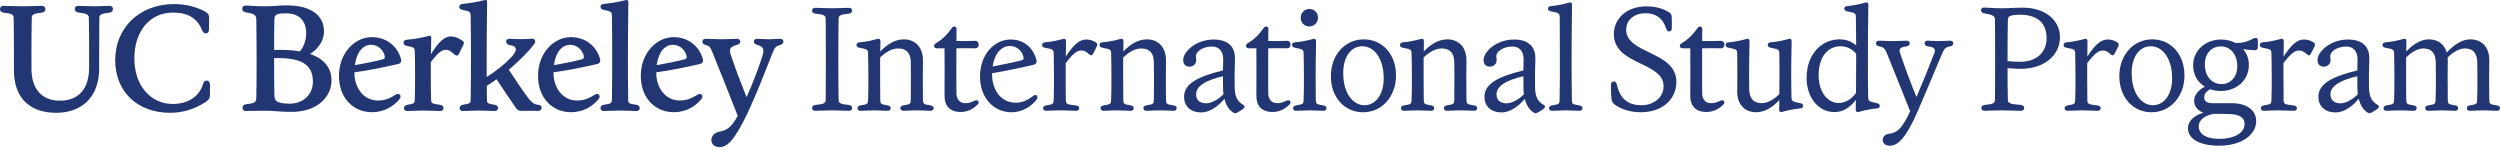 <svg width="350" height="21" viewBox="0 0 350 21" fill="none" xmlns="http://www.w3.org/2000/svg">
<path d="M113.689 15.121C113.689 14.916 113.813 14.731 114.162 14.69C115.374 14.587 115.599 14.422 115.599 13.95C115.62 12.061 115.62 10.397 115.62 8.303C115.62 6.209 115.62 4.544 115.599 2.655C115.599 2.183 115.373 2.019 114.162 1.915C113.813 1.874 113.689 1.689 113.689 1.484C113.689 1.258 113.854 1.094 114.142 1.094C114.881 1.094 115.62 1.156 116.503 1.156C117.387 1.156 118.125 1.094 118.865 1.094C119.152 1.094 119.296 1.258 119.296 1.484C119.296 1.689 119.173 1.874 118.824 1.915C117.633 2.018 117.407 2.183 117.407 2.655C117.366 4.544 117.366 6.208 117.366 8.303C117.366 10.398 117.366 12.062 117.407 13.95C117.407 14.422 117.633 14.586 118.824 14.69C119.173 14.731 119.296 14.916 119.296 15.121C119.296 15.347 119.152 15.511 118.865 15.511C118.125 15.511 117.387 15.45 116.503 15.45C115.62 15.45 114.881 15.511 114.142 15.511C113.854 15.511 113.689 15.346 113.689 15.121Z" fill="#233674"/>
<path d="M120.053 15.162C120.053 14.957 120.177 14.792 120.505 14.751C121.45 14.607 121.511 14.525 121.532 14.033C121.573 12.923 121.573 11.958 121.573 10.603C121.573 9.494 121.552 8.487 121.532 7.46C121.512 6.968 121.43 6.885 120.383 6.7C120.013 6.639 119.91 6.474 119.91 6.289C119.91 6.084 120.034 5.961 120.341 5.92C121.06 5.878 121.963 5.693 122.867 5.447C123.093 5.386 123.257 5.488 123.257 5.735C123.257 6.268 123.237 6.762 123.237 7.213C124.202 6.186 125.352 5.509 126.523 5.509C128.104 5.509 129.254 6.577 129.213 8.569C129.193 9.39 129.193 9.966 129.193 10.602C129.193 11.957 129.193 12.922 129.213 14.032C129.234 14.524 129.296 14.607 130.24 14.75C130.589 14.791 130.713 14.955 130.713 15.161C130.713 15.346 130.569 15.51 130.302 15.51C129.706 15.51 129.049 15.449 128.371 15.449C127.694 15.449 127.036 15.51 126.462 15.51C126.194 15.51 126.051 15.345 126.051 15.161C126.051 14.956 126.174 14.791 126.482 14.75C127.426 14.607 127.488 14.524 127.509 14.032C127.529 12.922 127.529 11.957 127.529 10.602C127.529 9.986 127.529 9.431 127.509 8.651C127.488 7.584 127.036 6.783 125.722 6.783C124.88 6.783 123.935 7.337 123.217 8.056V10.603C123.217 11.958 123.217 12.923 123.237 14.033C123.257 14.525 123.319 14.607 124.264 14.751C124.572 14.792 124.695 14.956 124.695 15.162C124.695 15.347 124.571 15.511 124.284 15.511C123.709 15.511 123.072 15.45 122.395 15.45C121.717 15.45 121.039 15.511 120.464 15.511C120.177 15.511 120.053 15.346 120.053 15.162Z" fill="#233674"/>
<path d="M132.232 13.232C132.252 11.014 132.252 8.939 132.232 6.762H131.184C130.938 6.762 130.773 6.639 130.773 6.414C130.773 6.27 130.835 6.167 131.143 5.982C131.779 5.613 132.539 4.955 133.259 3.908C133.505 3.6 133.916 3.662 133.916 4.073C133.916 4.607 133.896 5.161 133.896 5.736C134.799 5.756 135.662 5.756 136.463 5.716C136.832 5.695 137.017 5.942 137.017 6.25C137.017 6.537 136.832 6.783 136.463 6.763C135.662 6.742 134.799 6.742 133.896 6.763C133.875 9.001 133.896 11.261 133.896 12.924C133.896 13.869 134.286 14.444 135.169 14.444C135.58 14.444 135.929 14.341 136.319 14.156C136.504 14.074 136.606 14.033 136.709 14.033C136.976 14.033 137.14 14.381 136.874 14.628C136.278 15.244 135.456 15.676 134.512 15.676C132.971 15.676 132.191 14.834 132.232 13.232" fill="#233674"/>
<path d="M137.203 10.726C137.203 7.605 139.216 5.53 141.495 5.53C143.57 5.53 144.761 6.968 145.11 8.406C145.193 8.775 144.987 9.001 144.72 9.063C142.81 9.515 140.818 9.925 138.887 10.254V10.377C138.887 12.595 140.141 14.382 142.214 14.382C143.117 14.382 143.898 14.012 144.637 13.437C144.761 13.335 144.842 13.294 144.945 13.294C145.213 13.294 145.356 13.643 145.13 13.931C144.371 14.917 143.097 15.718 141.619 15.718C139.092 15.718 137.203 13.664 137.203 10.727M138.97 9.309C140.448 9.022 141.906 8.734 143.077 8.426C143.242 8.364 143.323 8.282 143.303 8.118C143.201 7.235 142.4 6.434 141.414 6.434C140.223 6.434 139.237 7.44 138.97 9.309Z" fill="#233674"/>
<path d="M146.035 15.162C146.035 14.957 146.159 14.813 146.488 14.751C147.432 14.607 147.494 14.525 147.515 14.033C147.556 12.923 147.556 11.958 147.556 10.603C147.556 9.494 147.536 8.487 147.515 7.46C147.495 6.968 147.412 6.885 146.365 6.7C145.995 6.639 145.893 6.474 145.893 6.289C145.893 6.084 146.016 5.961 146.324 5.92C147.042 5.878 147.946 5.693 148.849 5.447C149.075 5.386 149.239 5.488 149.239 5.735C149.218 6.577 149.218 7.295 149.218 7.911C150.328 6.207 151.149 5.53 152.052 5.53C152.545 5.53 152.977 5.653 153.428 5.941C153.613 6.084 153.654 6.228 153.572 6.433C153.408 6.823 153.202 7.234 152.976 7.604C152.935 7.706 152.874 7.748 152.771 7.748C152.484 7.748 152.114 7.07 151.415 7.07C150.84 7.07 150.327 7.358 149.197 8.836V10.602C149.197 11.957 149.197 12.922 149.218 14.032C149.239 14.524 149.32 14.628 150.552 14.75C150.963 14.791 151.086 14.955 151.086 15.161C151.086 15.346 150.942 15.51 150.675 15.51C150.079 15.51 149.073 15.449 148.375 15.449C147.676 15.449 147.019 15.51 146.444 15.51C146.157 15.51 146.033 15.345 146.033 15.161" fill="#233674"/>
<path d="M154.08 15.162C154.08 14.957 154.204 14.792 154.533 14.751C155.477 14.607 155.539 14.525 155.56 14.033C155.601 12.923 155.601 11.958 155.601 10.603C155.601 9.494 155.58 8.487 155.56 7.46C155.539 6.968 155.457 6.885 154.41 6.7C154.04 6.639 153.938 6.474 153.938 6.289C153.938 6.084 154.061 5.961 154.369 5.92C155.087 5.878 155.991 5.693 156.894 5.447C157.12 5.386 157.284 5.488 157.284 5.735C157.284 6.268 157.264 6.762 157.264 7.213C158.229 6.186 159.38 5.509 160.55 5.509C162.131 5.509 163.282 6.577 163.241 8.569C163.22 9.39 163.22 9.966 163.22 10.602C163.22 11.957 163.22 12.922 163.241 14.032C163.262 14.524 163.323 14.607 164.268 14.75C164.616 14.791 164.74 14.955 164.74 15.161C164.74 15.346 164.596 15.51 164.329 15.51C163.733 15.51 163.076 15.449 162.398 15.449C161.721 15.449 161.064 15.51 160.488 15.51C160.221 15.51 160.077 15.345 160.077 15.161C160.077 14.956 160.201 14.791 160.508 14.75C161.453 14.607 161.514 14.524 161.535 14.032C161.556 12.922 161.556 11.957 161.556 10.602C161.556 9.986 161.556 9.431 161.535 8.651C161.515 7.584 161.063 6.783 159.749 6.783C158.906 6.783 157.962 7.337 157.243 8.056V10.603C157.243 11.958 157.243 12.923 157.263 14.033C157.283 14.525 157.346 14.607 158.29 14.751C158.598 14.792 158.721 14.956 158.721 15.162C158.721 15.347 158.599 15.511 158.31 15.511C157.736 15.511 157.099 15.45 156.421 15.45C155.744 15.45 155.065 15.511 154.491 15.511C154.203 15.511 154.08 15.346 154.08 15.162" fill="#233674"/>
<path d="M165.768 13.539C165.768 11.609 168.006 10.644 171.21 9.863C171.21 9.411 171.23 8.938 171.251 8.446C171.292 7.152 170.635 6.515 169.691 6.515C168.417 6.515 167.431 7.173 167.431 7.871C167.431 8.076 167.473 8.282 167.473 8.467C167.473 8.878 167.103 9.329 166.528 9.329C166.056 9.329 165.645 9.062 165.645 8.385C165.645 7.276 167.39 5.53 169.957 5.53C171.477 5.53 172.976 6.188 172.894 8.303C172.832 9.844 172.832 11.096 172.852 12.226C172.873 13.601 173.284 14.238 174.043 14.67C174.29 14.813 174.311 15.039 174.043 15.245C173.817 15.388 173.53 15.593 173.304 15.717C172.955 15.902 172.852 15.882 172.626 15.738C172.134 15.429 171.661 14.834 171.414 13.828C170.798 14.608 169.525 15.738 168.19 15.738C166.63 15.738 165.767 14.834 165.767 13.54M168.869 14.464C169.567 14.464 170.532 13.971 171.292 13.19C171.25 12.923 171.23 12.636 171.23 12.328C171.21 11.794 171.21 11.219 171.21 10.665C168.91 11.22 167.452 11.999 167.452 13.211C167.452 14.053 168.026 14.464 168.869 14.464" fill="#233674"/>
<path d="M175.89 13.232C175.91 11.014 175.91 8.939 175.89 6.762H174.843C174.596 6.762 174.432 6.639 174.432 6.414C174.432 6.27 174.493 6.167 174.801 5.982C175.438 5.613 176.197 4.955 176.917 3.908C177.163 3.6 177.574 3.662 177.574 4.073C177.574 4.607 177.554 5.161 177.554 5.736C178.457 5.756 179.32 5.756 180.121 5.716C180.491 5.695 180.675 5.942 180.675 6.25C180.675 6.537 180.491 6.783 180.121 6.763C179.32 6.742 178.457 6.742 177.554 6.763C177.534 9.001 177.554 11.261 177.554 12.924C177.554 13.869 177.944 14.444 178.827 14.444C179.238 14.444 179.587 14.341 179.977 14.156C180.162 14.074 180.264 14.033 180.367 14.033C180.634 14.033 180.798 14.381 180.531 14.628C179.935 15.244 179.114 15.676 178.169 15.676C176.629 15.676 175.849 14.834 175.89 13.232Z" fill="#233674"/>
<path d="M181.028 15.162C181.028 14.957 181.151 14.812 181.48 14.751C182.425 14.607 182.486 14.525 182.507 14.033C182.548 12.924 182.548 11.958 182.548 10.603C182.548 9.494 182.528 8.487 182.507 7.461C182.487 6.968 182.404 6.886 181.357 6.701C180.987 6.64 180.885 6.475 180.885 6.29C180.885 6.085 181.008 5.962 181.316 5.92C182.035 5.879 182.959 5.694 183.863 5.448C184.068 5.387 184.253 5.489 184.253 5.735C184.191 8.467 184.191 9.494 184.191 10.603C184.191 11.958 184.191 12.923 184.211 14.033C184.232 14.525 184.294 14.607 185.238 14.751C185.587 14.812 185.711 14.956 185.711 15.162C185.711 15.347 185.567 15.511 185.3 15.511C184.704 15.511 184.068 15.45 183.369 15.45C182.671 15.45 182.014 15.511 181.439 15.511C181.151 15.511 181.028 15.347 181.028 15.162ZM182.096 2.49C182.096 1.853 182.588 1.258 183.308 1.258C183.985 1.258 184.52 1.751 184.52 2.49C184.52 3.106 184.027 3.702 183.308 3.702C182.63 3.702 182.096 3.21 182.096 2.49Z" fill="#233674"/>
<path d="M186.324 10.665C186.324 7.646 188.337 5.51 190.924 5.51C193.511 5.51 195.442 7.563 195.442 10.562C195.442 13.561 193.409 15.717 190.843 15.717C188.276 15.717 186.324 13.684 186.324 10.665ZM193.718 10.993C193.718 8.056 192.301 6.474 190.719 6.474C189.137 6.474 188.05 7.974 188.05 10.212C188.05 13.148 189.467 14.73 191.027 14.73C192.588 14.73 193.718 13.231 193.718 10.993Z" fill="#233674"/>
<path d="M196.143 15.162C196.143 14.957 196.266 14.792 196.595 14.751C197.54 14.607 197.601 14.525 197.622 14.033C197.663 12.923 197.663 11.958 197.663 10.603C197.663 9.494 197.642 8.487 197.622 7.46C197.602 6.968 197.52 6.885 196.472 6.7C196.103 6.639 196 6.474 196 6.289C196 6.084 196.124 5.961 196.431 5.92C197.15 5.878 198.053 5.693 198.957 5.447C199.183 5.386 199.347 5.488 199.347 5.735C199.347 6.268 199.327 6.762 199.327 7.213C200.291 6.186 201.442 5.509 202.613 5.509C204.194 5.509 205.344 6.577 205.303 8.569C205.283 9.39 205.283 9.966 205.283 10.602C205.283 11.957 205.283 12.922 205.303 14.032C205.324 14.524 205.385 14.607 206.33 14.75C206.679 14.791 206.803 14.955 206.803 15.161C206.803 15.346 206.659 15.51 206.392 15.51C205.796 15.51 205.138 15.449 204.461 15.449C203.784 15.449 203.126 15.51 202.551 15.51C202.283 15.51 202.14 15.345 202.14 15.161C202.14 14.956 202.263 14.791 202.571 14.75C203.515 14.607 203.577 14.524 203.598 14.032C203.618 12.922 203.618 11.957 203.618 10.602C203.618 9.986 203.618 9.431 203.598 8.651C203.578 7.584 203.125 6.783 201.811 6.783C200.969 6.783 200.024 7.337 199.306 8.056V10.603C199.306 11.958 199.306 12.923 199.326 14.033C199.346 14.525 199.408 14.607 200.353 14.751C200.66 14.792 200.784 14.956 200.784 15.162C200.784 15.347 200.661 15.511 200.373 15.511C199.798 15.511 199.161 15.45 198.484 15.45C197.806 15.45 197.128 15.511 196.553 15.511C196.266 15.511 196.142 15.346 196.142 15.162" fill="#233674"/>
<path d="M207.825 13.539C207.825 11.609 210.063 10.644 213.267 9.863C213.267 9.411 213.287 8.938 213.308 8.446C213.349 7.152 212.692 6.515 211.747 6.515C210.474 6.515 209.488 7.173 209.488 7.871C209.488 8.076 209.529 8.282 209.529 8.467C209.529 8.878 209.159 9.329 208.585 9.329C208.112 9.329 207.701 9.062 207.701 8.385C207.701 7.276 209.447 5.53 212.014 5.53C213.533 5.53 215.033 6.188 214.95 8.303C214.889 9.844 214.889 11.096 214.909 12.226C214.929 13.601 215.34 14.238 216.1 14.67C216.346 14.813 216.367 15.039 216.1 15.245C215.874 15.388 215.586 15.593 215.36 15.717C215.012 15.902 214.909 15.882 214.683 15.738C214.19 15.429 213.718 14.834 213.471 13.828C212.855 14.608 211.582 15.738 210.247 15.738C208.686 15.738 207.824 14.834 207.824 13.54M210.926 14.464C211.624 14.464 212.589 13.971 213.349 13.19C213.308 12.923 213.288 12.636 213.288 12.328C213.268 11.794 213.268 11.219 213.268 10.665C210.967 11.22 209.509 11.999 209.509 13.211C209.509 14.053 210.084 14.464 210.926 14.464" fill="#233674"/>
<path d="M216.862 15.162C216.862 14.957 216.986 14.813 217.315 14.751C218.259 14.607 218.342 14.525 218.342 14.032C218.383 12.02 218.383 10.13 218.383 8.303C218.383 6.476 218.383 4.483 218.362 2.389C218.342 1.896 218.239 1.793 217.191 1.609C216.842 1.547 216.719 1.404 216.719 1.198C216.719 1.013 216.842 0.869 217.17 0.849C217.869 0.787 218.792 0.623 219.697 0.355C219.923 0.294 220.087 0.397 220.087 0.643C220.025 4.607 220.025 6.619 220.025 8.303C220.025 10.131 220.025 12.02 220.066 14.032C220.066 14.525 220.149 14.607 221.093 14.751C221.422 14.812 221.545 14.956 221.545 15.162C221.545 15.347 221.401 15.511 221.134 15.511C220.559 15.511 219.902 15.449 219.203 15.449C218.505 15.449 217.848 15.511 217.273 15.511C217.005 15.511 216.862 15.346 216.862 15.162" fill="#233674"/>
<path d="M226.065 14.649C225.757 14.402 225.634 14.176 225.613 13.868C225.552 13.313 225.51 12.533 225.531 11.896C225.552 11.568 225.695 11.403 225.921 11.403C226.126 11.403 226.29 11.546 226.352 11.793C226.824 14.011 228.097 14.729 229.822 14.729C231.547 14.729 232.902 13.62 232.902 12.06C232.902 8.651 225.941 9.123 225.941 4.79C225.941 2.552 227.769 0.888 230.52 0.888C231.465 0.888 232.656 1.093 233.581 1.668C233.909 1.853 234.012 2.037 234.033 2.284C234.053 2.776 234.074 3.372 234.053 3.947C234.053 4.214 233.93 4.399 233.683 4.399C233.457 4.399 233.334 4.255 233.232 3.907C232.759 2.51 231.774 1.853 230.378 1.853C228.837 1.853 227.667 2.736 227.667 4.173C227.667 7.603 234.691 7.131 234.691 11.463C234.691 13.784 232.863 15.714 229.7 15.714C228.222 15.714 227.01 15.303 226.065 14.646" fill="#233674"/>
<path d="M236.636 13.232C236.656 11.014 236.656 8.939 236.636 6.762H235.589C235.342 6.762 235.178 6.639 235.178 6.414C235.178 6.27 235.239 6.167 235.548 5.982C236.184 5.613 236.944 4.955 237.663 3.908C237.909 3.6 238.32 3.662 238.32 4.073C238.32 4.607 238.3 5.161 238.3 5.736C239.204 5.756 240.066 5.756 240.867 5.716C241.237 5.695 241.422 5.942 241.422 6.25C241.422 6.537 241.237 6.783 240.867 6.763C240.066 6.742 239.204 6.742 238.3 6.763C238.28 9.001 238.3 11.261 238.3 12.924C238.3 13.869 238.69 14.444 239.573 14.444C239.984 14.444 240.333 14.341 240.723 14.156C240.908 14.074 241.011 14.033 241.113 14.033C241.38 14.033 241.544 14.381 241.277 14.628C240.681 15.244 239.86 15.676 238.915 15.676C237.375 15.676 236.595 14.834 236.636 13.232Z" fill="#233674"/>
<path d="M243.212 12.657C243.232 11.835 243.232 11.26 243.232 10.602C243.232 9.494 243.232 8.446 243.212 7.46C243.192 6.968 243.089 6.885 242.062 6.7C241.692 6.639 241.59 6.474 241.59 6.289C241.59 6.084 241.692 5.961 242.021 5.92C242.719 5.878 243.643 5.693 244.547 5.447C244.773 5.386 244.937 5.488 244.937 5.735C244.875 8.425 244.875 9.493 244.875 10.602C244.875 11.198 244.875 11.773 244.895 12.532C244.916 13.641 245.388 14.442 246.661 14.442C247.482 14.442 248.407 13.887 249.105 13.168C249.126 12.08 249.126 11.32 249.126 10.602C249.126 9.493 249.126 8.445 249.105 7.459C249.085 6.967 248.982 6.884 247.956 6.699C247.586 6.638 247.483 6.473 247.483 6.288C247.483 6.083 247.586 5.96 247.914 5.919C248.613 5.878 249.536 5.693 250.44 5.446C250.666 5.385 250.83 5.488 250.83 5.734C250.769 8.424 250.769 9.492 250.769 10.601C250.769 11.71 250.789 12.614 250.81 13.64C250.831 14.133 250.912 14.236 251.96 14.421C252.329 14.482 252.432 14.626 252.432 14.832C252.432 15.017 252.308 15.16 252.001 15.181C251.282 15.242 250.379 15.407 249.475 15.673C249.249 15.735 249.085 15.632 249.085 15.386C249.085 14.872 249.105 14.421 249.105 14.01C248.161 15.037 247.031 15.714 245.86 15.714C244.3 15.714 243.15 14.646 243.211 12.654" fill="#233674"/>
<path d="M252.923 10.931C252.923 7.522 255.059 5.509 257.565 5.509C258.509 5.509 259.269 5.838 259.865 6.351C259.865 5.098 259.845 3.744 259.824 2.388C259.824 1.895 259.721 1.792 258.674 1.607C258.324 1.546 258.202 1.402 258.202 1.196C258.202 1.011 258.325 0.867 258.654 0.847C259.352 0.786 260.276 0.621 261.179 0.355C261.405 0.293 261.569 0.396 261.569 0.642C261.508 4.606 261.508 6.619 261.508 8.302C261.508 10.972 261.508 12.225 261.549 13.642C261.569 14.134 261.652 14.217 262.699 14.422C263.069 14.505 263.171 14.628 263.171 14.834C263.171 15.018 263.048 15.162 262.719 15.182C262.021 15.244 261.117 15.408 260.193 15.675C259.988 15.736 259.803 15.634 259.803 15.387C259.803 14.895 259.823 14.422 259.823 13.991C258.919 15.161 257.913 15.695 256.824 15.695C254.545 15.695 252.922 13.601 252.922 10.93M257.421 14.422C258.345 14.402 259.187 13.93 259.844 13.005C259.864 11.321 259.864 10.028 259.864 8.303V7.543C259.351 6.866 258.55 6.475 257.687 6.475C255.9 6.475 254.607 7.953 254.607 10.541C254.607 12.923 255.88 14.422 257.421 14.422Z" fill="#233674"/>
<path d="M263.581 19.598C263.581 19.126 263.93 18.777 264.526 18.715C265.635 18.592 266.354 17.894 267.422 15.573C266.292 12.739 265.245 10.131 264.156 7.441C263.869 6.742 263.643 6.599 263.109 6.496C262.76 6.435 262.637 6.27 262.637 6.065C262.637 5.86 262.78 5.695 263.048 5.695C263.644 5.695 264.301 5.756 265.061 5.756C265.779 5.756 266.375 5.695 266.95 5.695C267.217 5.695 267.361 5.86 267.361 6.065C267.361 6.27 267.237 6.435 266.909 6.496C265.862 6.62 265.841 6.948 266.025 7.482C266.765 9.659 267.504 11.651 268.305 13.581C269.27 11.343 269.989 9.535 270.79 7.482C270.995 6.968 270.955 6.62 269.907 6.496C269.578 6.435 269.455 6.27 269.455 6.065C269.455 5.86 269.578 5.695 269.845 5.695C270.317 5.695 270.809 5.756 271.405 5.756C272.001 5.756 272.555 5.695 273.048 5.695C273.316 5.695 273.459 5.86 273.459 6.065C273.459 6.27 273.336 6.435 272.987 6.496C272.453 6.599 272.227 6.742 271.92 7.441C270.81 10.111 269.722 12.678 268.511 15.491C266.724 19.639 265.553 20.399 264.568 20.399C263.87 20.399 263.582 19.968 263.582 19.598" fill="#233674"/>
<path d="M277.383 15.121C277.383 14.916 277.506 14.731 277.855 14.69C279.067 14.587 279.293 14.422 279.293 13.95C279.314 12.061 279.314 10.398 279.314 8.302C279.314 6.207 279.314 4.606 279.293 2.716C279.293 2.264 279.005 2.059 277.814 1.874C277.465 1.813 277.342 1.648 277.342 1.443C277.342 1.217 277.486 1.053 277.773 1.053C278.184 1.053 278.985 1.156 280.196 1.156C281.407 1.156 281.839 1.073 283.215 1.073C286.254 1.073 288.391 2.758 288.391 5.222C288.391 7.81 286.111 9.637 282.886 9.637C282.27 9.637 281.695 9.596 281.058 9.534C281.058 11.075 281.058 12.451 281.1 13.949C281.1 14.422 281.326 14.586 282.907 14.689C283.255 14.73 283.379 14.915 283.379 15.12C283.379 15.346 283.235 15.51 282.927 15.51C282.187 15.51 281.079 15.449 280.195 15.449C279.312 15.449 278.573 15.51 277.834 15.51C277.546 15.51 277.382 15.345 277.382 15.12M281.059 8.549C281.675 8.632 282.209 8.652 282.784 8.652C285.125 8.652 286.521 7.337 286.521 5.345C286.521 3.251 285.289 2.059 282.743 2.059C282.311 2.059 281.88 2.1 281.572 2.183C281.223 2.285 281.1 2.45 281.1 2.86C281.058 4.606 281.058 6.249 281.058 8.302V8.548L281.059 8.549Z" fill="#233674"/>
<path d="M289.045 15.162C289.045 14.957 289.169 14.813 289.497 14.751C290.442 14.607 290.503 14.525 290.524 14.033C290.566 12.923 290.566 11.958 290.566 10.603C290.566 9.494 290.545 8.487 290.524 7.46C290.504 6.968 290.422 6.885 289.375 6.7C289.005 6.639 288.902 6.474 288.902 6.289C288.902 6.084 289.026 5.961 289.333 5.92C290.052 5.878 290.956 5.693 291.859 5.447C292.085 5.386 292.249 5.488 292.249 5.735C292.229 6.577 292.229 7.295 292.229 7.911C293.338 6.207 294.159 5.53 295.063 5.53C295.556 5.53 295.987 5.653 296.439 5.941C296.624 6.084 296.665 6.228 296.583 6.433C296.419 6.823 296.213 7.234 295.987 7.604C295.945 7.706 295.884 7.748 295.782 7.748C295.494 7.748 295.124 7.07 294.426 7.07C293.851 7.07 293.338 7.358 292.208 8.836V10.602C292.208 11.957 292.208 12.922 292.228 14.032C292.248 14.524 292.331 14.628 293.563 14.75C293.974 14.791 294.096 14.955 294.096 15.161C294.096 15.346 293.953 15.51 293.686 15.51C293.09 15.51 292.084 15.449 291.385 15.449C290.687 15.449 290.029 15.51 289.455 15.51C289.167 15.51 289.044 15.345 289.044 15.161" fill="#233674"/>
<path d="M296.707 10.665C296.707 7.646 298.72 5.51 301.307 5.51C303.894 5.51 305.825 7.563 305.825 10.562C305.825 13.561 303.792 15.717 301.225 15.717C298.659 15.717 296.707 13.684 296.707 10.665ZM304.1 10.993C304.1 8.056 302.683 6.474 301.101 6.474C299.519 6.474 298.432 7.974 298.432 10.212C298.432 13.148 299.849 14.73 301.409 14.73C302.97 14.73 304.1 13.231 304.1 10.993Z" fill="#233674"/>
<path d="M309.417 12.492C308.862 12.8 308.595 13.169 308.595 13.601C308.595 14.156 308.924 14.464 309.848 14.444H312.477C314.613 14.464 315.866 15.47 315.866 16.97C315.866 18.798 313.894 20.4 310.65 20.4C307.96 20.4 306.316 19.434 306.316 17.956C306.316 17.031 307.015 16.21 308.473 15.779C307.672 15.492 307.18 14.876 307.18 14.116C307.18 13.356 307.672 12.658 308.679 12.144C307.693 11.528 307.036 10.481 307.036 9.166C307.036 7.031 308.781 5.531 310.978 5.531C311.718 5.531 312.395 5.716 312.991 6.024C313.957 6.024 314.593 5.859 315.353 5.449C315.579 5.346 315.662 5.305 315.784 5.305C315.969 5.305 316.072 5.387 316.092 5.593C316.112 5.88 316.112 6.311 316.092 6.64C316.072 6.927 315.907 7.03 315.62 7.03C315.291 7.03 314.655 6.968 314.039 6.886C314.552 7.482 314.84 8.242 314.84 9.104C314.84 11.261 313.094 12.739 310.897 12.739C310.383 12.739 309.87 12.657 309.419 12.493M310.67 19.433C312.949 19.433 314.244 18.53 314.244 17.359C314.244 16.476 313.566 15.963 311.902 15.963C311.8 15.942 310.506 15.942 309.869 15.942C308.37 16.23 307.815 17.01 307.815 17.688C307.815 18.489 308.472 19.433 310.669 19.433M313.217 9.288C313.217 7.46 312.128 6.495 310.937 6.495C309.582 6.495 308.678 7.501 308.678 9.001C308.678 10.808 309.767 11.752 310.957 11.773C312.292 11.794 313.217 10.767 313.217 9.288Z" fill="#233674"/>
<path d="M316.522 15.162C316.522 14.957 316.645 14.813 316.974 14.751C317.919 14.607 317.98 14.525 318.001 14.033C318.042 12.923 318.042 11.958 318.042 10.603C318.042 9.494 318.022 8.487 318.001 7.46C317.981 6.968 317.898 6.885 316.851 6.7C316.481 6.639 316.379 6.474 316.379 6.289C316.379 6.084 316.502 5.961 316.81 5.92C317.529 5.878 318.432 5.693 319.337 5.447C319.563 5.386 319.726 5.488 319.726 5.735C319.706 6.577 319.705 7.295 319.705 7.911C320.815 6.207 321.636 5.53 322.54 5.53C323.032 5.53 323.464 5.653 323.915 5.941C324.1 6.084 324.141 6.228 324.059 6.433C323.895 6.823 323.689 7.234 323.463 7.604C323.422 7.706 323.361 7.748 323.258 7.748C322.971 7.748 322.601 7.07 321.902 7.07C321.328 7.07 320.814 7.358 319.685 8.836V10.602C319.685 11.957 319.685 12.922 319.705 14.032C319.726 14.524 319.807 14.628 321.039 14.75C321.45 14.791 321.573 14.955 321.573 15.161C321.573 15.346 321.429 15.51 321.162 15.51C320.566 15.51 319.56 15.449 318.862 15.449C318.163 15.449 317.506 15.51 316.931 15.51C316.644 15.51 316.52 15.345 316.52 15.161" fill="#233674"/>
<path d="M324.575 13.539C324.575 11.609 326.813 10.644 330.017 9.863C330.017 9.411 330.037 8.938 330.058 8.446C330.099 7.152 329.442 6.515 328.497 6.515C327.224 6.515 326.238 7.173 326.238 7.871C326.238 8.076 326.279 8.282 326.279 8.467C326.279 8.878 325.909 9.329 325.334 9.329C324.862 9.329 324.451 9.062 324.451 8.385C324.451 7.276 326.197 5.53 328.764 5.53C330.283 5.53 331.783 6.188 331.7 8.303C331.639 9.844 331.639 11.096 331.659 12.226C331.679 13.601 332.09 14.238 332.85 14.67C333.096 14.813 333.117 15.039 332.85 15.245C332.624 15.388 332.336 15.593 332.11 15.717C331.762 15.902 331.659 15.882 331.433 15.738C330.94 15.429 330.467 14.834 330.221 13.828C329.605 14.608 328.332 15.738 326.997 15.738C325.436 15.738 324.574 14.834 324.574 13.54M327.676 14.464C328.374 14.464 329.339 13.971 330.099 13.19C330.058 12.923 330.038 12.636 330.038 12.328C330.018 11.794 330.018 11.219 330.018 10.665C327.717 11.22 326.259 11.999 326.259 13.211C326.259 14.053 326.834 14.464 327.676 14.464" fill="#233674"/>
<path d="M333.694 15.162C333.694 14.957 333.817 14.792 334.146 14.751C335.091 14.607 335.152 14.525 335.173 14.033C335.214 12.923 335.214 11.958 335.214 10.603C335.214 9.494 335.194 8.487 335.173 7.46C335.153 6.968 335.07 6.885 334.023 6.7C333.653 6.639 333.551 6.474 333.551 6.289C333.551 6.084 333.674 5.961 333.982 5.92C334.701 5.878 335.604 5.693 336.508 5.447C336.734 5.386 336.898 5.488 336.898 5.735C336.898 6.268 336.877 6.762 336.877 7.213C337.822 6.207 338.91 5.509 340.04 5.509C341.272 5.509 342.197 6.146 342.545 7.357C343.531 6.289 344.661 5.509 345.852 5.509C347.433 5.509 348.562 6.577 348.501 8.569C348.48 9.39 348.48 9.966 348.48 10.602C348.48 11.957 348.48 12.922 348.501 14.032C348.521 14.524 348.583 14.607 349.528 14.75C349.877 14.791 350 14.955 350 15.161C350 15.346 349.857 15.51 349.589 15.51C348.994 15.51 348.357 15.449 347.659 15.449C346.96 15.449 346.344 15.51 345.749 15.51C345.482 15.51 345.359 15.345 345.359 15.161C345.359 14.956 345.462 14.791 345.79 14.75C346.714 14.607 346.776 14.524 346.797 14.032C346.838 12.922 346.838 11.957 346.838 10.602C346.838 9.986 346.838 9.431 346.818 8.651C346.776 7.584 346.345 6.783 345.092 6.783C344.271 6.783 343.367 7.337 342.669 8.056C342.689 8.22 342.689 8.385 342.689 8.57C342.669 9.391 342.669 9.966 342.669 10.603C342.669 11.958 342.669 12.923 342.689 14.033C342.71 14.525 342.772 14.607 343.716 14.751C344.025 14.792 344.147 14.956 344.147 15.162C344.147 15.347 344.004 15.511 343.736 15.511C343.162 15.511 342.524 15.45 341.847 15.45C341.17 15.45 340.533 15.511 339.937 15.511C339.669 15.511 339.526 15.346 339.526 15.162C339.526 14.957 339.649 14.792 339.978 14.751C340.902 14.607 340.964 14.525 340.984 14.033C341.025 12.923 341.025 11.958 341.025 10.603C341.025 9.987 341.025 9.432 341.004 8.652C340.963 7.584 340.532 6.783 339.279 6.783C338.458 6.783 337.554 7.338 336.856 8.057V10.603C336.856 11.959 336.856 12.924 336.877 14.033C336.898 14.526 336.959 14.608 337.904 14.752C338.211 14.793 338.335 14.957 338.335 15.163C338.335 15.348 338.191 15.512 337.924 15.512C337.349 15.512 336.712 15.45 336.034 15.45C335.357 15.45 334.679 15.512 334.104 15.512C333.816 15.512 333.693 15.347 333.693 15.163" fill="#233674"/>
<path d="M100.723 20.594C101.772 20.594 102.757 19.819 104.728 15.687C106.07 12.751 107.077 10.15 108.126 7.488C108.462 6.628 108.629 6.46 109.154 6.313C109.532 6.208 109.678 6.061 109.678 5.831C109.678 5.621 109.552 5.433 109.238 5.433C108.777 5.433 108.231 5.496 107.602 5.496C106.973 5.496 106.469 5.433 105.987 5.433C105.693 5.433 105.547 5.601 105.547 5.811C105.547 6.041 105.694 6.188 106.029 6.293C106.952 6.544 107.036 6.943 106.679 8.033C106.113 9.753 105.484 11.41 104.519 13.612C103.701 11.578 103.009 9.753 102.317 7.698C102.065 6.901 102.149 6.565 103.135 6.293C103.513 6.188 103.638 6.062 103.638 5.832C103.638 5.602 103.47 5.434 103.177 5.434C102.548 5.434 101.898 5.497 101.038 5.497C100.115 5.497 99.445 5.434 98.794 5.434C98.48 5.434 98.334 5.623 98.334 5.832C98.334 6.084 98.459 6.21 98.837 6.314C99.319 6.44 99.466 6.608 99.759 7.363C100.912 10.236 101.94 12.774 103.282 16.213C102.38 17.87 101.709 18.247 100.807 18.415C100.073 18.541 99.591 19.002 99.591 19.589C99.591 20.071 99.927 20.596 100.724 20.596M94.18 6.271C95.522 6.271 96.131 7.487 96.131 7.97C96.131 8.138 96.047 8.263 95.858 8.305C94.726 8.599 93.362 8.871 91.936 9.123C92.188 7.215 93.132 6.272 94.18 6.272M94.326 15.708C96.151 15.708 97.409 14.806 98.164 13.904C98.5 13.506 98.29 13.149 97.954 13.149C97.87 13.149 97.786 13.191 97.702 13.233C96.821 13.778 96.129 14.072 95.185 14.072C93.109 14.072 91.872 12.247 91.872 10.171V10.129C93.927 9.836 95.94 9.437 98.016 8.955C98.289 8.892 98.477 8.682 98.414 8.368C98.079 6.858 96.694 5.201 94.304 5.201C91.913 5.201 89.711 7.424 89.711 10.632C89.711 13.652 91.662 15.708 94.325 15.708M84.533 15.54C85.225 15.54 85.959 15.477 86.798 15.477C87.637 15.477 88.413 15.54 89.105 15.54C89.42 15.54 89.566 15.351 89.566 15.142C89.566 14.911 89.419 14.702 89.063 14.66C88.119 14.555 87.951 14.45 87.951 14.01C87.909 11.976 87.909 10.067 87.909 8.18C87.909 6.439 87.909 4.532 87.972 0.295C87.972 0.022 87.804 -0.04 87.573 0.022C86.482 0.295 85.434 0.462 84.574 0.546C84.217 0.567 84.071 0.735 84.071 0.944C84.071 1.175 84.218 1.342 84.616 1.405C85.539 1.573 85.644 1.678 85.665 2.16C85.707 4.278 85.707 6.271 85.707 8.179C85.707 10.087 85.707 11.974 85.665 14.008C85.644 14.449 85.518 14.532 84.574 14.658C84.196 14.7 84.071 14.91 84.071 15.14C84.071 15.35 84.218 15.538 84.532 15.538M79.793 6.271C81.135 6.271 81.744 7.487 81.744 7.97C81.744 8.138 81.66 8.263 81.471 8.305C80.338 8.599 78.976 8.871 77.55 9.123C77.802 7.215 78.745 6.272 79.793 6.272M79.94 15.708C81.765 15.708 83.023 14.806 83.778 13.904C84.114 13.506 83.904 13.149 83.568 13.149C83.484 13.149 83.4 13.191 83.316 13.233C82.435 13.778 81.743 14.072 80.799 14.072C78.724 14.072 77.486 12.247 77.486 10.171V10.129C79.541 9.836 81.555 9.437 83.63 8.955C83.903 8.892 84.091 8.682 84.028 8.368C83.692 6.858 82.309 5.201 79.918 5.201C77.527 5.201 75.325 7.424 75.325 10.632C75.325 13.652 77.275 15.708 79.939 15.708M64.8 15.54C65.492 15.54 66.184 15.477 67.022 15.477C67.861 15.477 68.574 15.54 69.266 15.54C69.581 15.54 69.727 15.351 69.727 15.142C69.727 14.911 69.601 14.744 69.224 14.66C68.28 14.513 68.175 14.45 68.175 14.01C68.154 13.339 68.154 12.668 68.154 12.018C68.615 11.724 69.077 11.41 69.517 11.095C70.398 12.416 71.3 13.78 72.181 15.038C72.454 15.436 72.6 15.52 73.041 15.52C73.67 15.52 74.446 15.499 75.348 15.52C75.663 15.52 75.83 15.331 75.83 15.101C75.83 14.891 75.746 14.703 75.306 14.661C74.719 14.598 74.404 14.304 73.901 13.654C73.02 12.459 72.097 11.095 71.237 9.774C71.237 9.753 71.258 9.753 71.279 9.732C72.894 8.327 73.964 7.257 74.761 6.209C74.866 6.062 74.929 5.936 74.929 5.811C74.929 5.559 74.761 5.392 74.426 5.413C73.44 5.497 72.538 5.497 71.427 5.434C70.987 5.413 70.861 5.623 70.861 5.832C70.861 6.021 71.008 6.23 71.301 6.293L71.721 6.398C72.413 6.566 72.413 7.132 71.553 8.034C70.63 9.02 69.435 9.963 68.134 10.781V8.18C68.134 6.439 68.134 4.532 68.197 0.295C68.197 0.022 68.029 -0.04 67.798 0.022C66.708 0.295 65.66 0.462 64.8 0.546C64.443 0.567 64.297 0.735 64.297 0.944C64.297 1.175 64.444 1.342 64.842 1.405C65.764 1.573 65.87 1.678 65.891 2.16C65.933 4.278 65.933 6.271 65.933 8.179C65.933 10.087 65.933 11.974 65.891 14.008C65.87 14.449 65.785 14.511 64.842 14.658C64.464 14.742 64.339 14.91 64.339 15.14C64.339 15.35 64.486 15.538 64.8 15.538M57.019 15.54C57.69 15.54 58.403 15.477 59.221 15.477C60.039 15.477 60.983 15.54 61.654 15.54C61.948 15.54 62.094 15.351 62.094 15.142C62.094 14.911 61.968 14.723 61.549 14.66C60.479 14.534 60.375 14.429 60.354 13.989C60.312 12.835 60.312 11.808 60.312 10.466V8.704C61.403 7.257 61.906 6.964 62.451 6.964C63.101 6.964 63.646 7.781 63.919 7.781C64.066 7.781 64.15 7.739 64.255 7.53C64.465 7.11 64.674 6.691 64.884 6.251C65.01 5.978 64.947 5.831 64.695 5.664C64.192 5.328 63.667 5.098 63.143 5.098C62.22 5.098 61.381 5.873 60.333 7.593C60.333 6.901 60.354 6.146 60.375 5.308C60.375 5.035 60.207 4.972 59.976 5.035C58.885 5.328 57.858 5.496 56.977 5.559C56.62 5.601 56.495 5.748 56.495 5.978C56.495 6.208 56.621 6.377 57.019 6.439C57.942 6.607 58.047 6.712 58.068 7.173C58.11 8.221 58.11 9.332 58.11 10.465C58.11 11.807 58.11 12.835 58.068 13.988C58.047 14.429 57.984 14.533 57.061 14.659C56.684 14.743 56.558 14.911 56.558 15.141C56.558 15.351 56.705 15.539 57.019 15.539M51.924 6.271C53.266 6.271 53.874 7.487 53.874 7.97C53.874 8.138 53.791 8.263 53.602 8.305C52.469 8.599 51.106 8.871 49.68 9.123C49.932 7.215 50.876 6.272 51.924 6.272M52.071 15.708C53.895 15.708 55.153 14.806 55.908 13.904C56.244 13.506 56.034 13.149 55.698 13.149C55.614 13.149 55.53 13.191 55.447 13.233C54.566 13.778 53.874 14.072 52.93 14.072C50.854 14.072 49.616 12.247 49.616 10.171V10.129C51.671 9.836 53.685 9.437 55.761 8.955C56.033 8.892 56.222 8.682 56.159 8.368C55.824 6.858 54.439 5.201 52.048 5.201C49.657 5.201 47.455 7.424 47.455 10.632C47.455 13.652 49.405 15.708 52.069 15.708M39.278 14.387C38.649 14.24 38.439 14.031 38.418 13.275C38.376 11.681 38.376 10.444 38.376 8.18V8.138C41.941 8.054 43.807 8.85 43.807 11.451C43.807 12.982 42.717 14.513 40.515 14.513C39.949 14.513 39.592 14.471 39.277 14.387M38.419 2.706C38.419 2.287 38.524 2.119 38.838 1.993C39.09 1.909 39.467 1.867 40.054 1.867C41.795 1.867 42.864 2.811 42.864 4.656C42.864 5.684 42.528 6.544 41.983 7.194C40.914 7.005 39.697 6.942 38.376 7.005C38.376 5.348 38.376 4.153 38.418 2.706M40.851 15.666C44.331 15.666 46.408 13.632 46.408 11.262C46.408 9.395 45.276 8.2 43.409 7.551C44.458 6.922 45.36 5.768 45.36 4.384C45.36 2.14 43.493 0.756 40.222 0.756C38.818 0.756 38.482 0.882 37.161 0.882C35.84 0.882 34.959 0.777 34.414 0.777C34.078 0.777 33.911 0.966 33.911 1.238C33.911 1.469 34.037 1.657 34.477 1.741C35.609 1.909 35.882 2.139 35.882 2.706C35.903 4.489 35.924 5.831 35.924 8.18C35.924 10.528 35.924 11.912 35.882 13.695C35.861 14.303 35.651 14.471 34.519 14.576C34.079 14.639 33.953 14.849 33.953 15.079C33.953 15.352 34.121 15.54 34.456 15.54C35.274 15.54 36.05 15.498 37.162 15.498C38.21 15.498 39.175 15.666 40.852 15.666M23.802 15.792C25.585 15.792 27.242 15.289 28.814 14.261C29.255 13.988 29.381 13.695 29.381 13.401C29.381 12.835 29.422 12.31 29.401 11.849C29.381 11.493 29.212 11.283 28.919 11.283C28.689 11.283 28.521 11.43 28.437 11.744C27.892 13.569 26.257 14.554 24.18 14.554C21.118 14.554 18.811 12.016 18.811 8.179C18.811 4.341 20.992 1.761 24.222 1.761C26.319 1.761 27.578 2.537 28.27 4.173C28.416 4.508 28.542 4.676 28.814 4.676C29.108 4.676 29.234 4.466 29.255 4.131C29.276 3.649 29.276 2.894 29.276 2.432C29.276 2.117 29.171 1.866 28.709 1.614C27.598 1.006 26.047 0.566 24.39 0.566C19.482 0.566 16.127 3.942 16.127 8.409C16.127 12.876 19.273 15.79 23.803 15.79M7.864 15.792C11.492 15.792 13.883 13.548 13.883 9.584V8.18C13.883 5.81 13.883 4.426 13.904 2.517C13.925 2.077 14.135 1.888 15.288 1.783C15.686 1.72 15.812 1.51 15.812 1.28C15.812 1.007 15.644 0.819 15.33 0.819C14.659 0.819 14.009 0.882 13.17 0.882C12.331 0.882 11.639 0.819 10.947 0.819C10.632 0.819 10.465 1.008 10.465 1.28C10.465 1.49 10.591 1.7 11.01 1.762C12.226 1.888 12.436 2.077 12.436 2.517C12.478 4.426 12.478 5.81 12.478 8.18V9.416C12.478 12.52 10.947 14.093 8.388 14.093C5.83 14.093 4.404 12.457 4.404 9.563V8.18C4.404 5.81 4.404 4.426 4.446 2.517C4.446 2.077 4.656 1.888 5.809 1.783C6.228 1.72 6.354 1.51 6.354 1.28C6.354 1.007 6.186 0.819 5.851 0.819C5.054 0.819 4.257 0.882 3.167 0.882C2.077 0.882 1.3 0.819 0.482 0.819C0.167 0.819 0 1.008 0 1.28C0 1.511 0.126 1.72 0.545 1.783C1.698 1.888 1.908 2.077 1.908 2.517C1.95 4.426 1.95 5.81 1.95 8.18V9.836C1.95 13.758 4.215 15.792 7.863 15.792" fill="#233674"/>
</svg>

